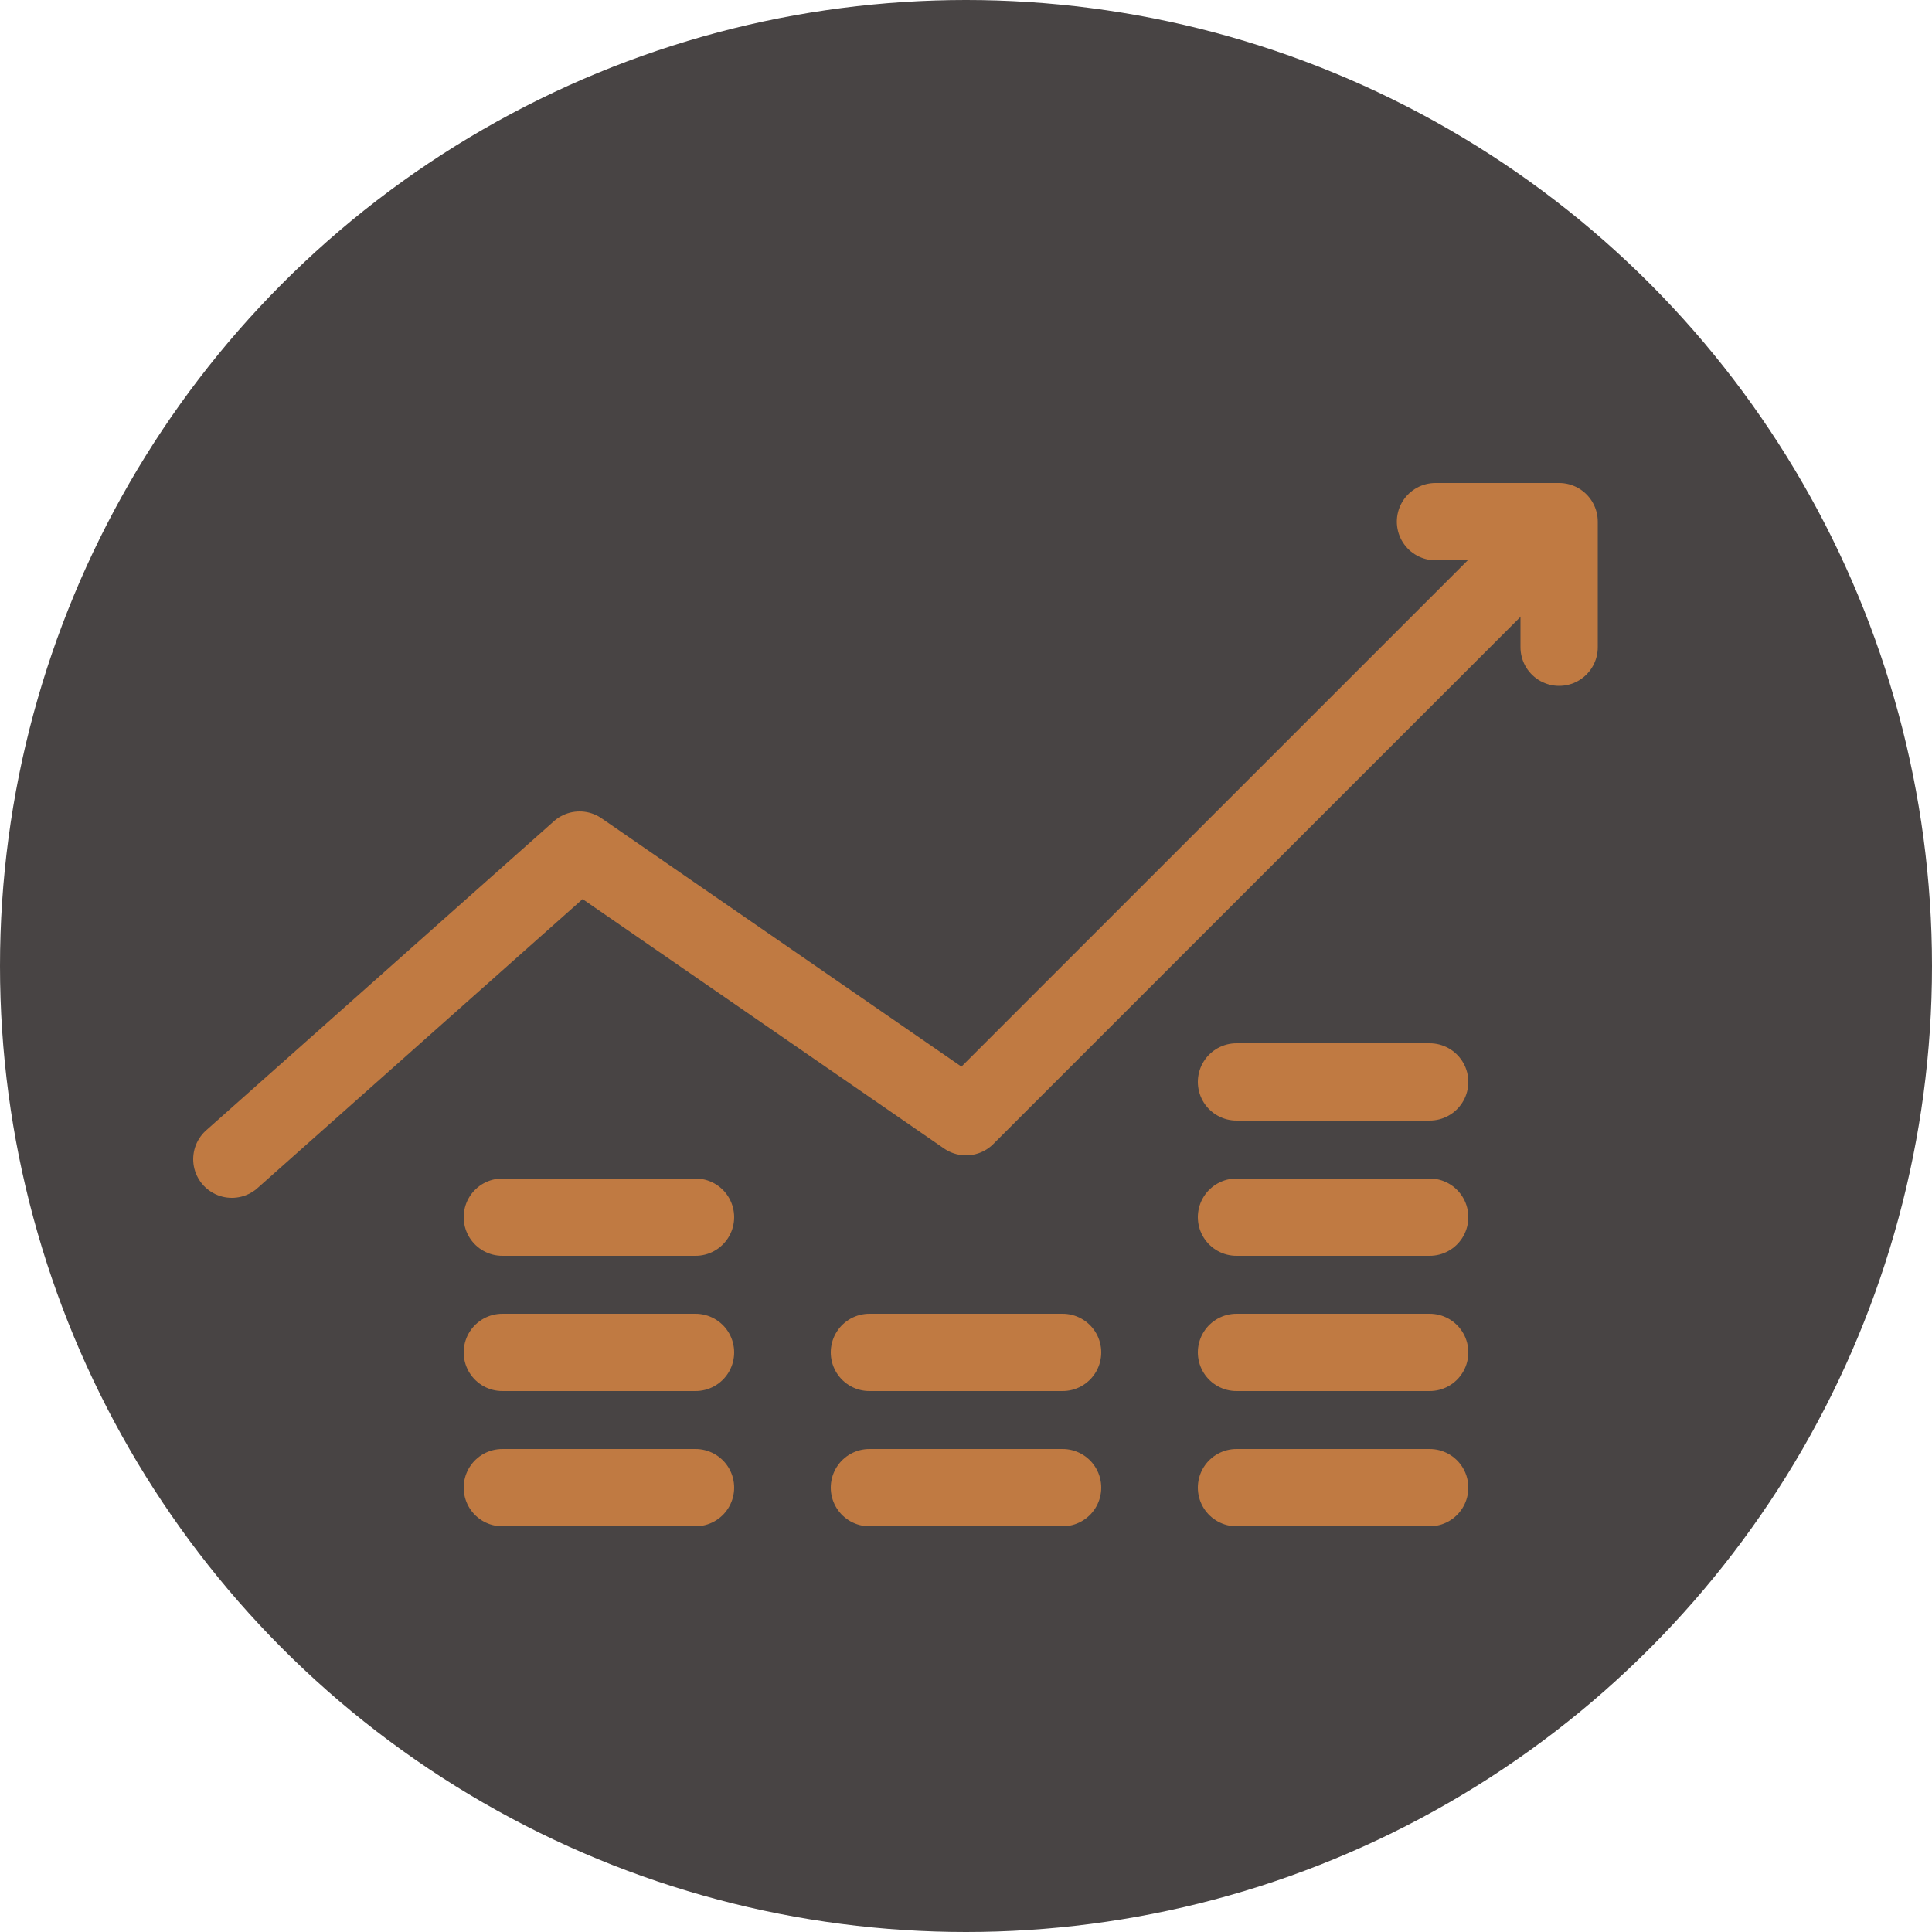 <?xml version="1.0" encoding="UTF-8"?>
<!-- Generator: Adobe Illustrator 25.2.3, SVG Export Plug-In . SVG Version: 6.00 Build 0)  -->
<svg xmlns="http://www.w3.org/2000/svg" xmlns:xlink="http://www.w3.org/1999/xlink" version="1.1" id="Layer_1" x="0px" y="0px" viewBox="0 0 100 100" style="enable-background:new 0 0 100 100;" xml:space="preserve">
<style type="text/css">
	.st0{fill:#484444;}
	.st1{fill:none;stroke:#C07A42;stroke-width:4;stroke-linecap:round;stroke-linejoin:round;stroke-miterlimit:10;}
</style>
<g>
	<circle class="st0" cx="50" cy="50" r="50"></circle>
	<polyline class="st1" points="12,60 30,44 50,57.8 79.9,27.9  "></polyline>
	<polyline class="st1" points="74.3,27 80.7,27 80.7,33.5  "></polyline>
	<g>
		<line class="st1" x1="26" y1="63" x2="36" y2="63"></line>
		<line class="st1" x1="26" y1="70" x2="36" y2="70"></line>
		<line class="st1" x1="26" y1="77" x2="36" y2="77"></line>
		<line class="st1" x1="64" y1="63" x2="74" y2="63"></line>
		<line class="st1" x1="64" y1="56" x2="74" y2="56"></line>
		<line class="st1" x1="64" y1="70" x2="74" y2="70"></line>
		<line class="st1" x1="64" y1="77" x2="74" y2="77"></line>
		<line class="st1" x1="45" y1="70" x2="55" y2="70"></line>
		<line class="st1" x1="45" y1="77" x2="55" y2="77"></line>
	</g>
</g>
</svg>
